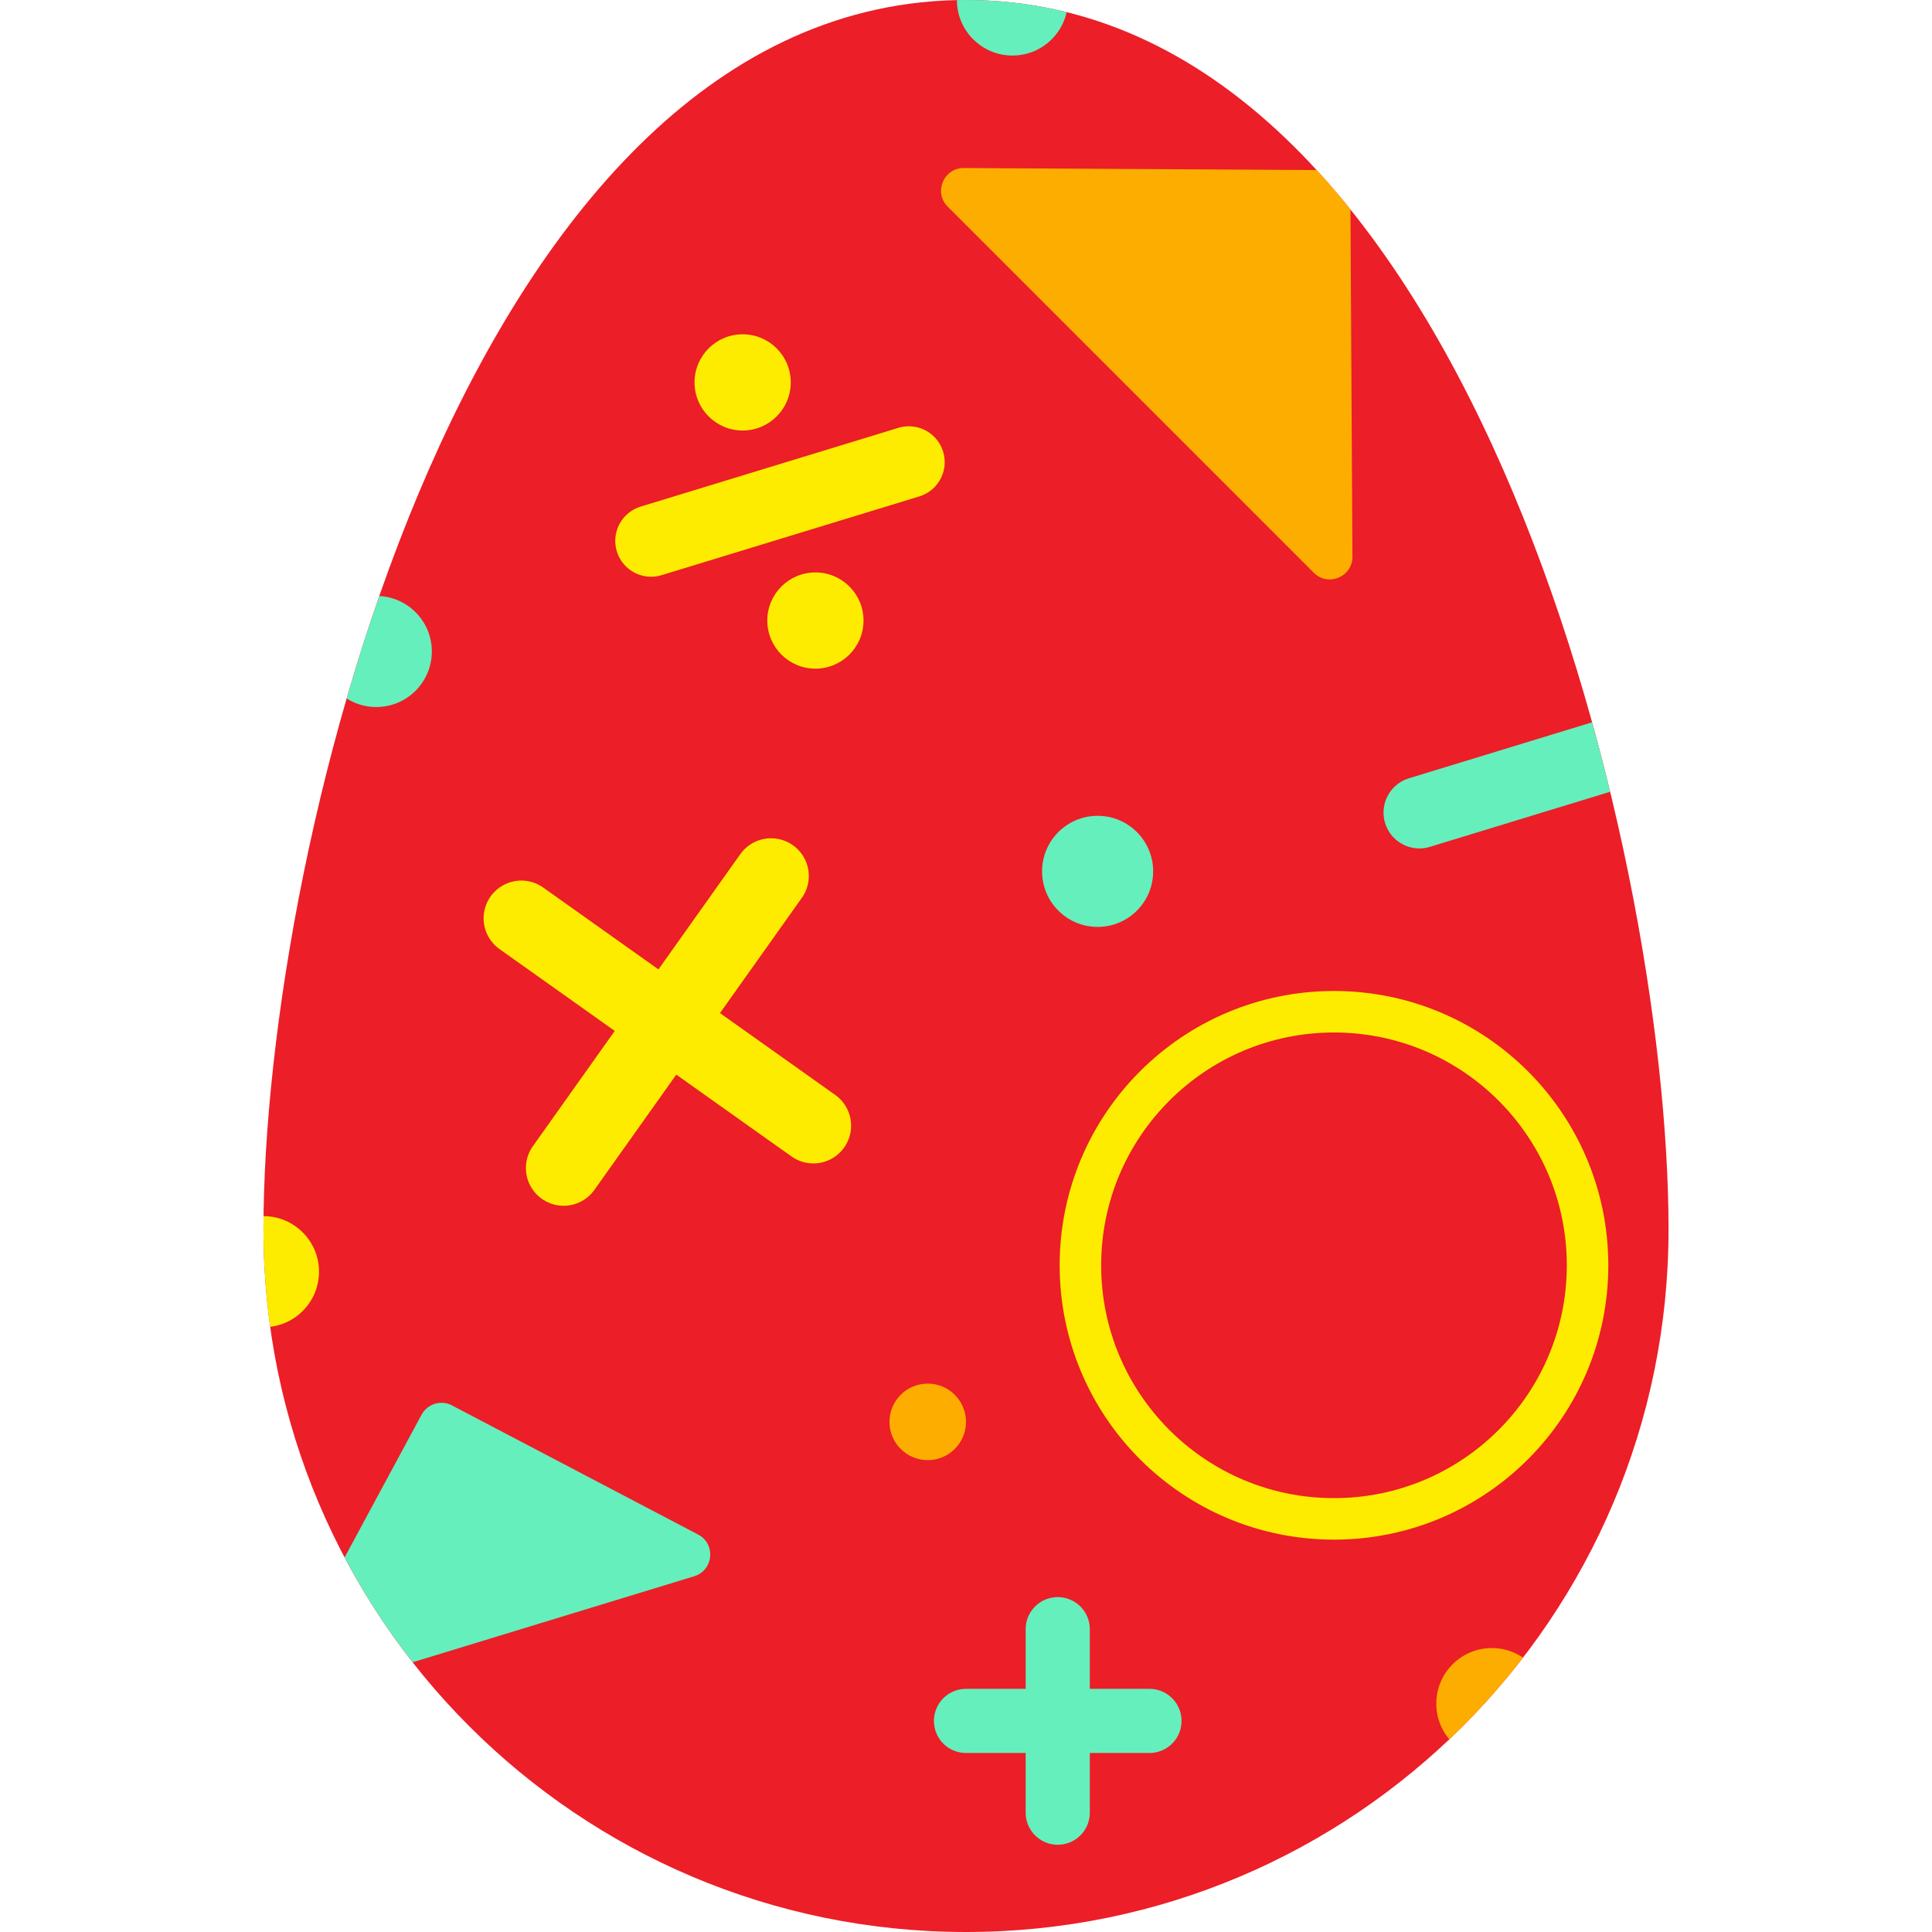 <svg height="512" viewBox="0 0 512 512" width="512" xmlns="http://www.w3.org/2000/svg" xmlns:xlink="http://www.w3.org/1999/xlink"><clipPath id="a"><path d="m442.18 325.82c0 102.83-83.36 186.18-186.18 186.18s-186.18-83.36-186.18-186.18 54.9-325.82 186.18-325.82 186.18 222.99 186.18 325.82z"/></clipPath><path d="m442.18 325.82c0 102.83-83.36 186.18-186.18 186.18s-186.18-83.36-186.18-186.18 54.9-325.82 186.18-325.82 186.18 222.99 186.18 325.82z" fill="#ec1e27"/><g clip-path="url(#a)"><circle cx="353.52" cy="335.32" fill="none" r="67.2" stroke="#fdec00" stroke-linecap="round" stroke-linejoin="round" stroke-width="11"/><path d="m351.9 45.08-96.47-.55c-5.36-.03-8.07 6.45-4.28 10.24l97.02 97.02c3.79 3.79 10.27 1.09 10.24-4.28l-.55-96.47c-.02-3.29-2.68-5.95-5.97-5.97z" fill="#fdad00"/><path d="m119.78 372.45 65.23 34.22c4.75 2.49 4.09 9.48-1.03 11.05l-100.19 30.61c-5.13 1.57-9.58-3.87-7.03-8.59l34.96-64.83c1.56-2.89 5.16-3.99 8.07-2.47z" fill="#65efbd"/><g fill="none" stroke-linecap="round" stroke-linejoin="round"><path d="m204.34 232.15-54.97 77.39" stroke="#fdec00" stroke-width="20"/><path d="m138.16 243.36 77.39 54.96" stroke="#fdec00" stroke-width="20"/><path d="m304.62 456.06h-48.62" stroke="#65efbd" stroke-width="17"/><path d="m280.31 431.75v48.63" stroke="#65efbd" stroke-width="17"/><path d="m376.15 215.34 81.32-24.85" stroke="#65efbd" stroke-width="19"/><path d="m172.55 143.34 68.3-20.87" stroke="#fdec00" stroke-width="19"/></g><circle cx="196.81" cy="101.34" fill="#fdec00" r="12.75"/><circle cx="216.09" cy="164.45" fill="#fdec00" r="12.75"/><circle cx="290.88" cy="230.92" fill="#65efbd" r="14.72"/><circle cx="99.72" cy="172.65" fill="#65efbd" r="14.72"/><circle cx="268.31" fill="#65efbd" r="14.72"/><circle cx="395.35" cy="451.47" fill="#fdad00" r="14.72"/><circle cx="69.82" cy="337.01" fill="#fdec00" r="14.72"/><circle cx="245.86" cy="376.81" fill="#fdad00" r="10.14"/></g></svg>
